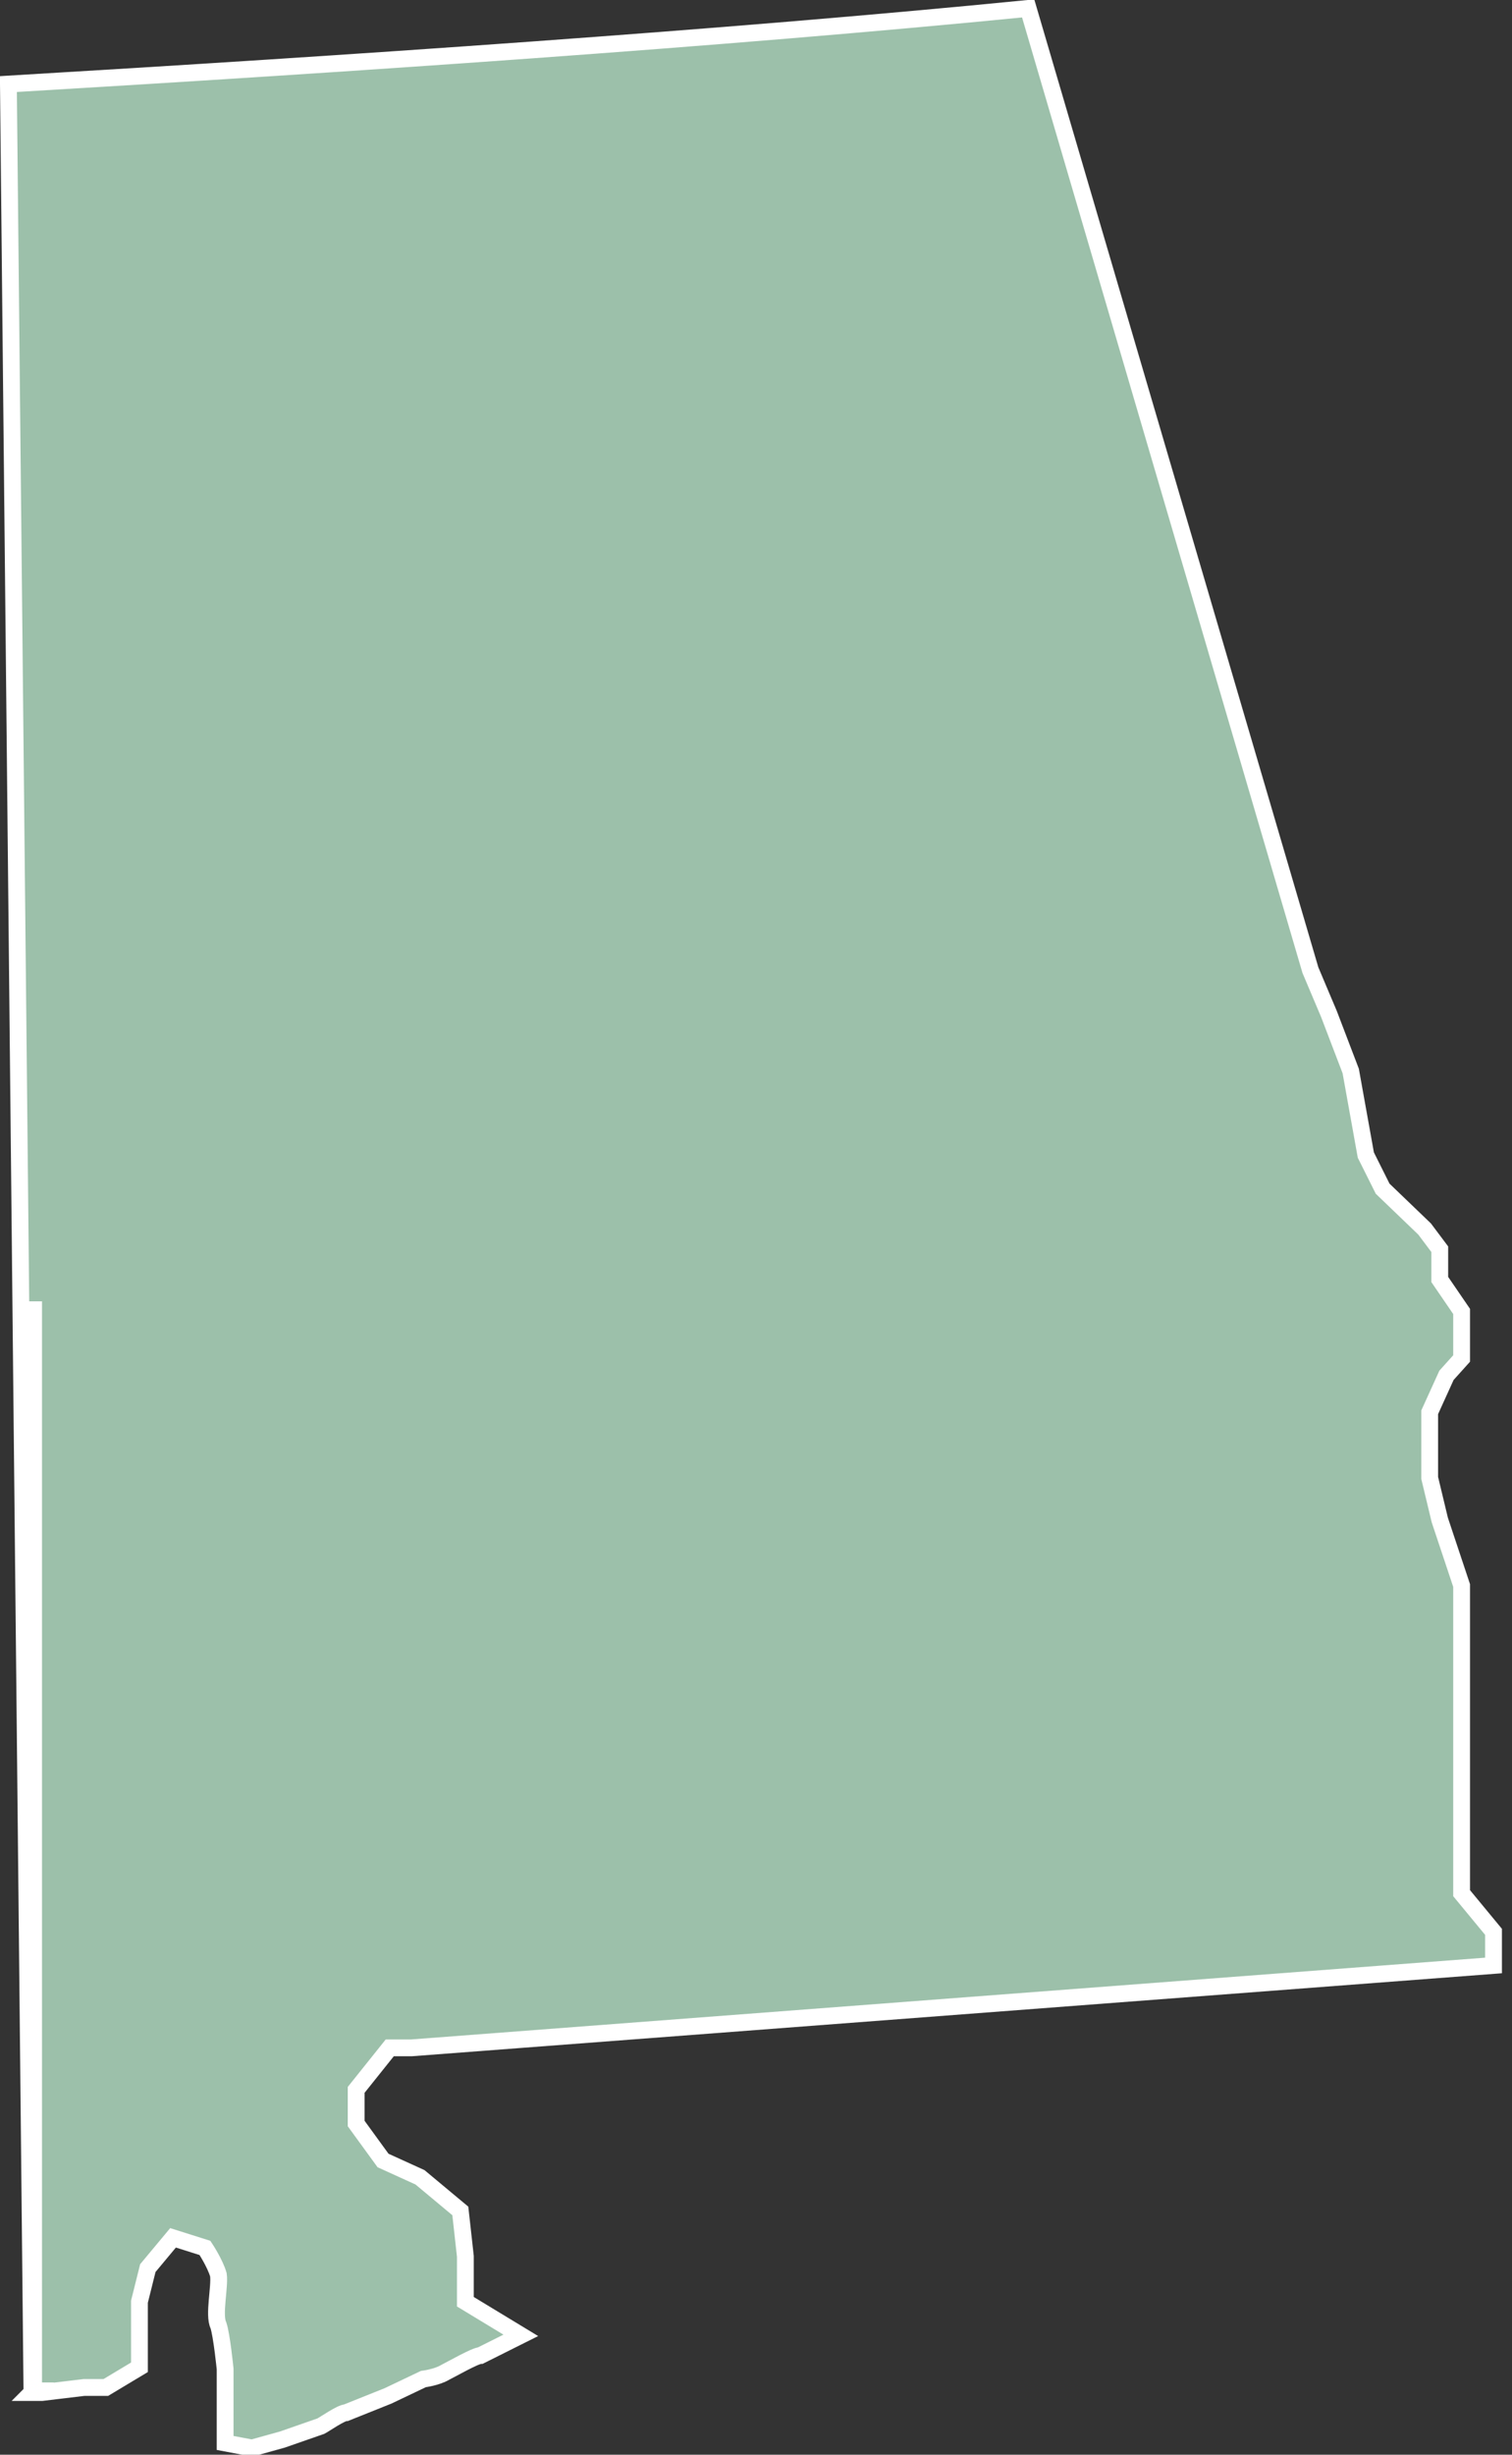 <svg width="90" height="146" fill="none" xmlns="http://www.w3.org/2000/svg"><rect width="100%" height="100%" fill="#333333" stroke="none"/><path d="m27.8 134-.3-2.6-2.4-2-2.2-1-1.6-2.3v-2l2-2.4h1.3l64.4-4.8v-2.1l-1.9-2.3V94.2l-1.3-4-.7-2.4V84l1.1-2.1 1-1v-3l-1.5-1.7v-1.8l-1-1.2-2.3-2.3-1.1-2-1-5.1-1.2-3.4-1.1-2.6L61.2.5C43 2.3 20.7 3.8.5 5L2 142.2h.6l2.5-.3h1.5l2-1.2v-4l.4-1.9 1.5-1.8 2 .6.7 1.6c.1.7-.3 2.4 0 3 .2.6.4 2.7.4 2.7v4.4l1.6.2 1.8-.5 2.3-.8c.2-.1 1.2-.8 1.5-.8l2.5-1 2-1s.9 0 1.4-.3l2-1.1c.3 0 2.3-1 2.3-1l.2-.2-3.3-2v-2.7Z" fill="#9CC0AA"/><path d="M2 142.2h-.1L.5 5C20.7 3.8 43 2.3 61.2.5L78 57.7l1.1 2.6 1.3 3.4.9 5 1 2 2.5 2.4.9 1.2v1.8L87 78v2.8l-.9 1-1 2.2v3.9l.6 2.5 1.3 3.9v18.3l1.9 2.3v2l-64.4 4.9h-1.3l-2 2.5v2l1.6 2.2 2.2 1 2.4 2 .3 2.7v2.7l3.3 2-.2.1-2.2 1.1c-.3 0-1.7.8-2.1 1-.5.3-1.3.4-1.3.4l-2.1 1-2.5 1c-.3 0-1.3.7-1.5.8l-2.3.8-1.8.5-1.6-.3v-4.4s-.2-2-.4-2.6c-.3-.6.1-2.3 0-3-.2-.7-.8-1.6-.8-1.6l-1.9-.6-1.5 1.8-.5 2v3.9l-2 1.2H5l-2.5.3h-.6Zm0 0V77.4" stroke="#fff" stroke-miterlimit="10"/></svg>